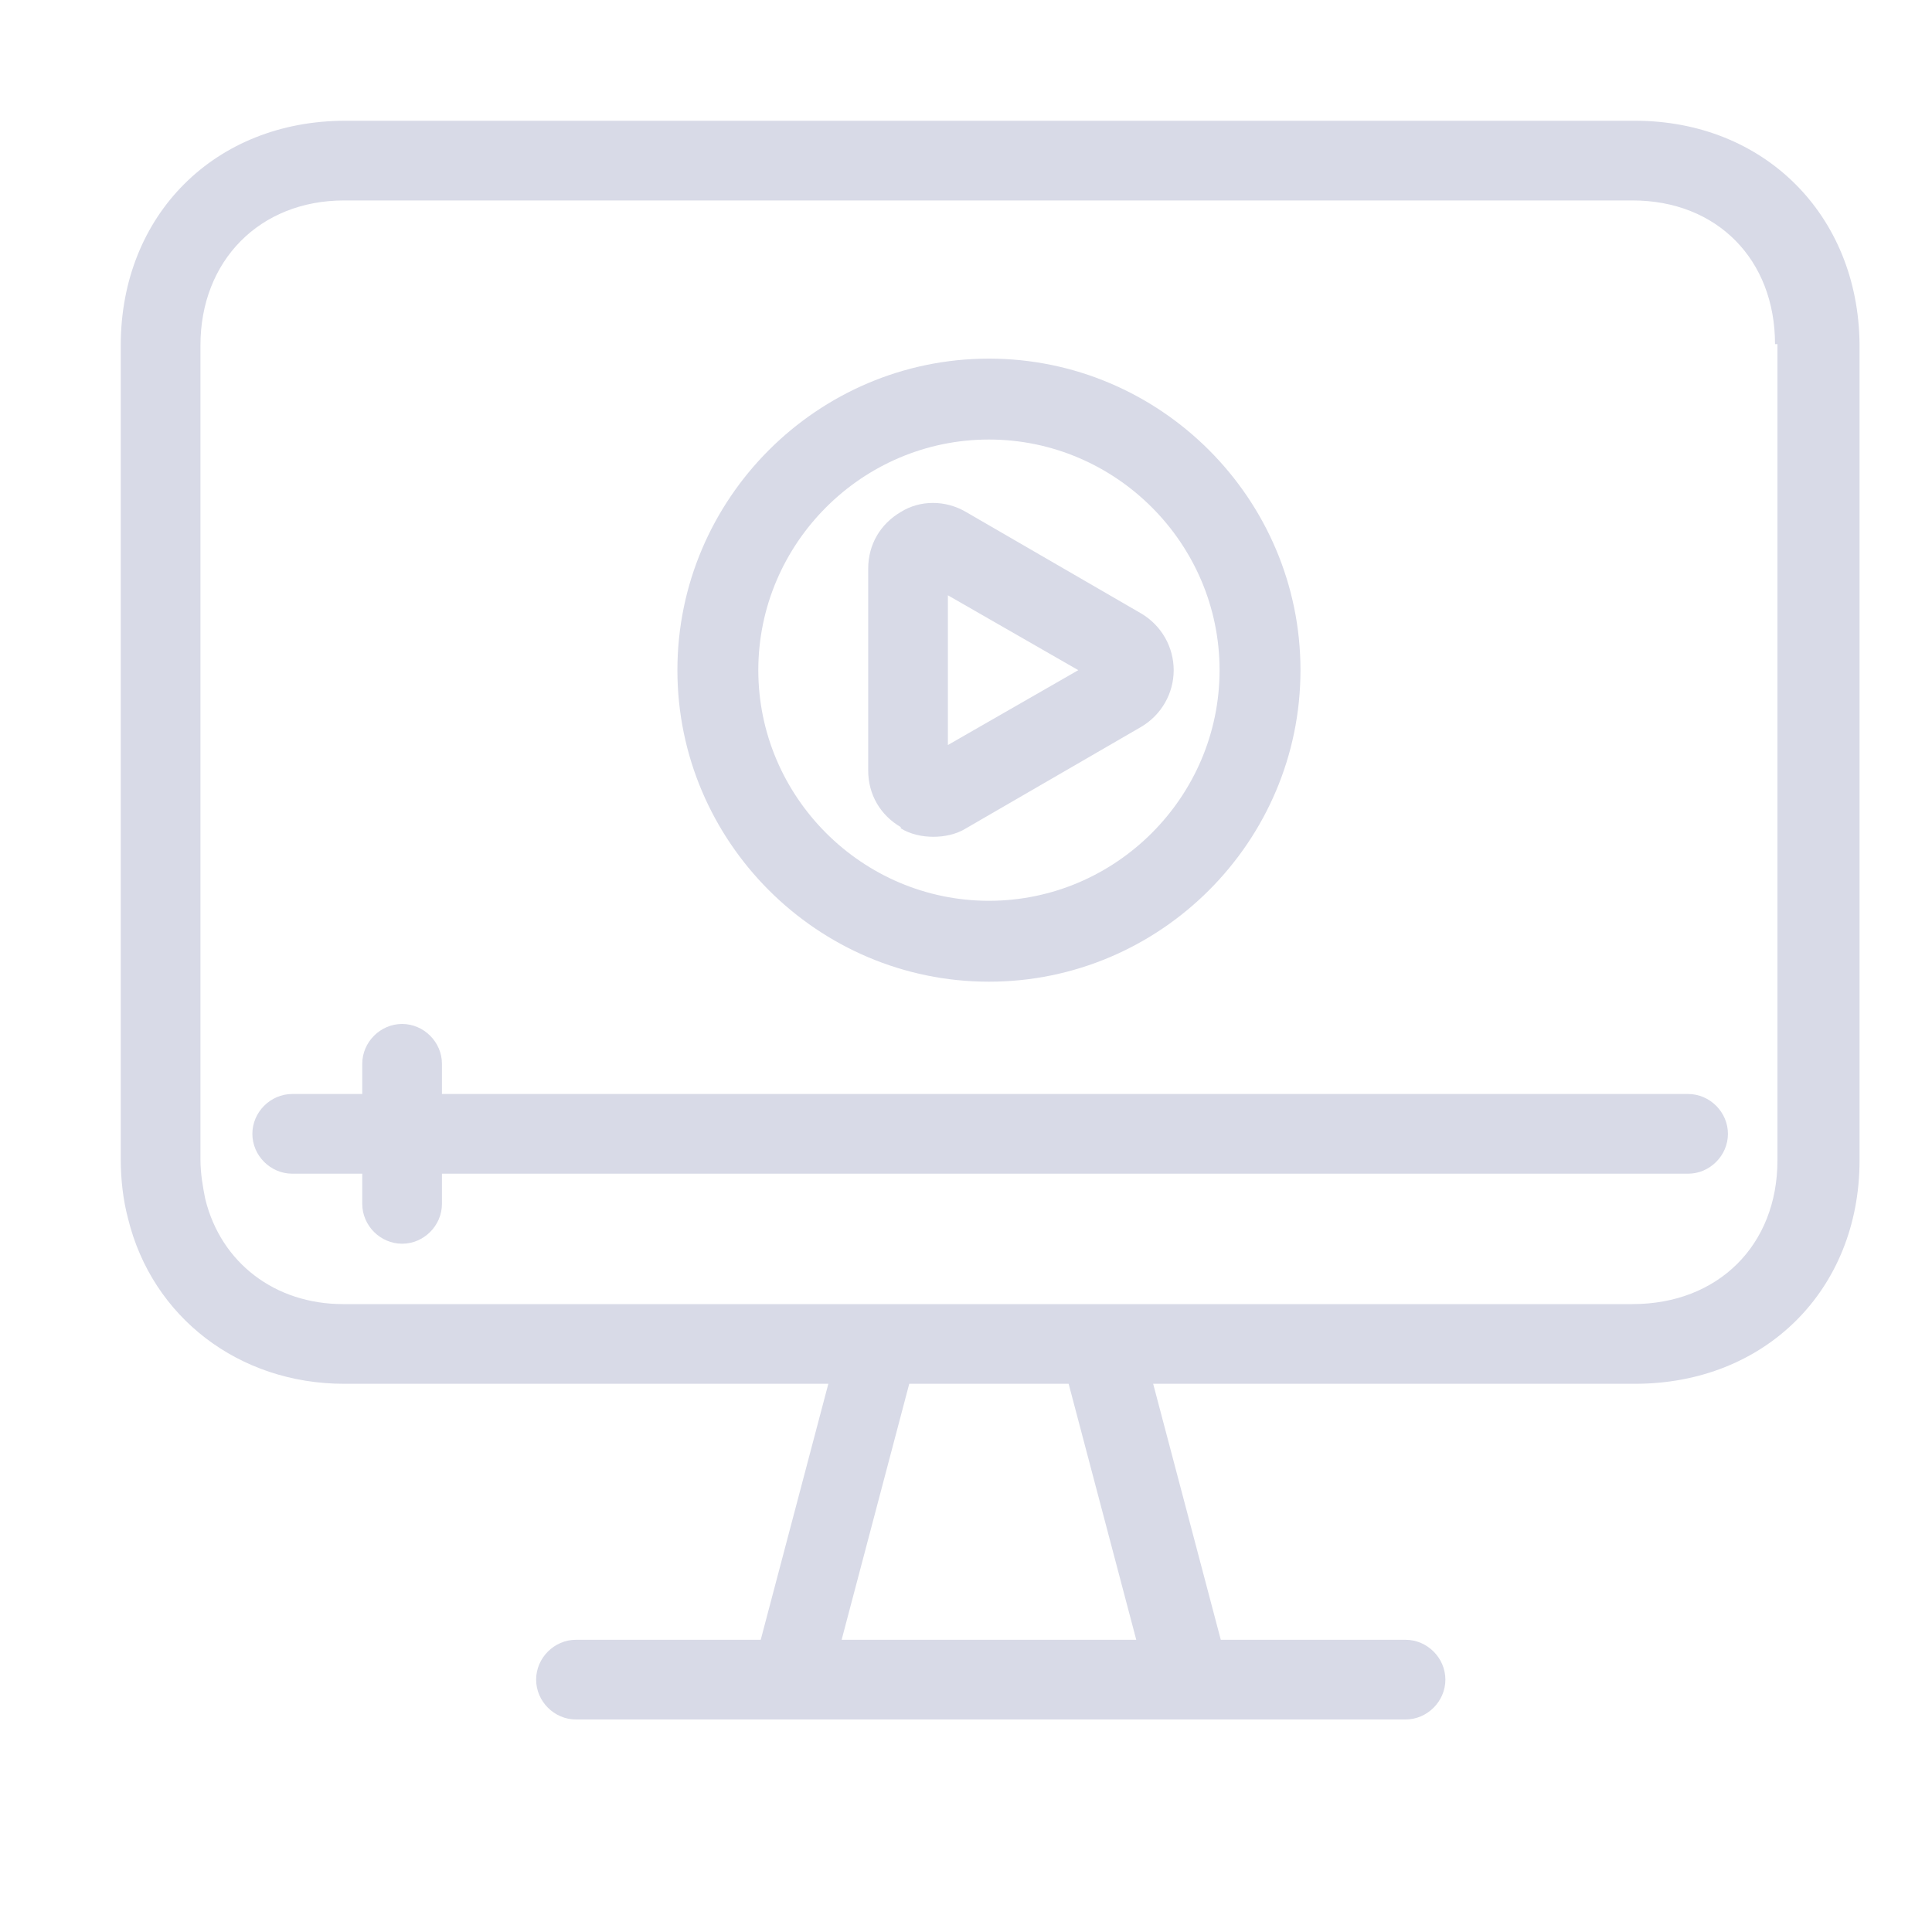 <svg width="16" height="16" viewBox="0 0 16 16" fill="none" xmlns="http://www.w3.org/2000/svg">
<path d="M7.46 6.86C7.54 6.91 7.64 6.93 7.73 6.93C7.82 6.93 7.92 6.91 8 6.86L9.45 6.02C9.62 5.92 9.72 5.74 9.72 5.55C9.72 5.36 9.62 5.18 9.45 5.08L8 4.24C7.83 4.14 7.62 4.14 7.46 4.24C7.29 4.34 7.19 4.51 7.19 4.71V6.38C7.19 6.58 7.29 6.75 7.46 6.85V6.86ZM7.85 6.17V4.93L8.93 5.55L7.85 6.17Z" fill="#D8DAE7"/>
<path d="M8.19 8.13C9.61 8.13 10.77 6.97 10.77 5.55C10.77 4.13 9.61 2.97 8.19 2.97C6.77 2.97 5.61 4.13 5.61 5.55C5.61 6.97 6.77 8.13 8.19 8.13ZM6.28 5.55C6.28 4.5 7.14 3.64 8.19 3.64C9.24 3.64 10.1 4.5 10.1 5.55C10.1 6.6 9.24 7.46 8.19 7.46C7.14 7.46 6.28 6.6 6.28 5.55Z" fill="#D8DAE7"/>
<path d="M13.98 9.06H3.66V8.81C3.66 8.63 3.51 8.48 3.33 8.48C3.15 8.48 3 8.63 3 8.81V9.06H2.42C2.24 9.06 2.09 9.21 2.09 9.39C2.09 9.57 2.24 9.72 2.42 9.72H3V9.97C3 10.15 3.15 10.3 3.33 10.3C3.51 10.3 3.66 10.15 3.66 9.97V9.72H13.98C14.16 9.72 14.31 9.57 14.31 9.39C14.31 9.21 14.16 9.06 13.98 9.06Z" fill="#D8DAE7"/>
<path d="M13.54 1C9.98 1 6.42 1 2.86 1C1.78 1 1 1.78 1 2.86C1 5.11 1 7.36 1 9.6C1 9.77 1.02 9.94 1.06 10.09C1.26 10.91 1.98 11.46 2.85 11.46H6.86L6.3 13.58H4.77C4.59 13.58 4.44 13.73 4.44 13.91C4.44 14.09 4.59 14.24 4.77 14.24H11.64C11.82 14.24 11.97 14.09 11.97 13.91C11.97 13.73 11.82 13.58 11.64 13.58H10.11L9.55 11.46H13.54C14.62 11.46 15.4 10.68 15.4 9.61C15.4 7.36 15.4 5.11 15.4 2.85C15.39 1.78 14.61 1 13.54 1ZM14.72 2.85C14.72 5.1 14.72 7.35 14.72 9.61C14.72 10.31 14.23 10.8 13.52 10.8C12.29 10.8 11.06 10.8 9.83 10.8H8.19H6.62H2.84C2.28 10.8 1.83 10.46 1.7 9.93C1.68 9.83 1.66 9.72 1.66 9.6C1.66 7.35 1.66 5.11 1.66 2.86C1.66 2.16 2.15 1.66 2.85 1.66H8.18H13.52C14.22 1.66 14.7 2.15 14.7 2.85H14.72ZM8.85 11.46L9.41 13.58H6.97L7.53 11.46H8.84H8.85Z" fill="#D8DAE7"/>
</svg>

